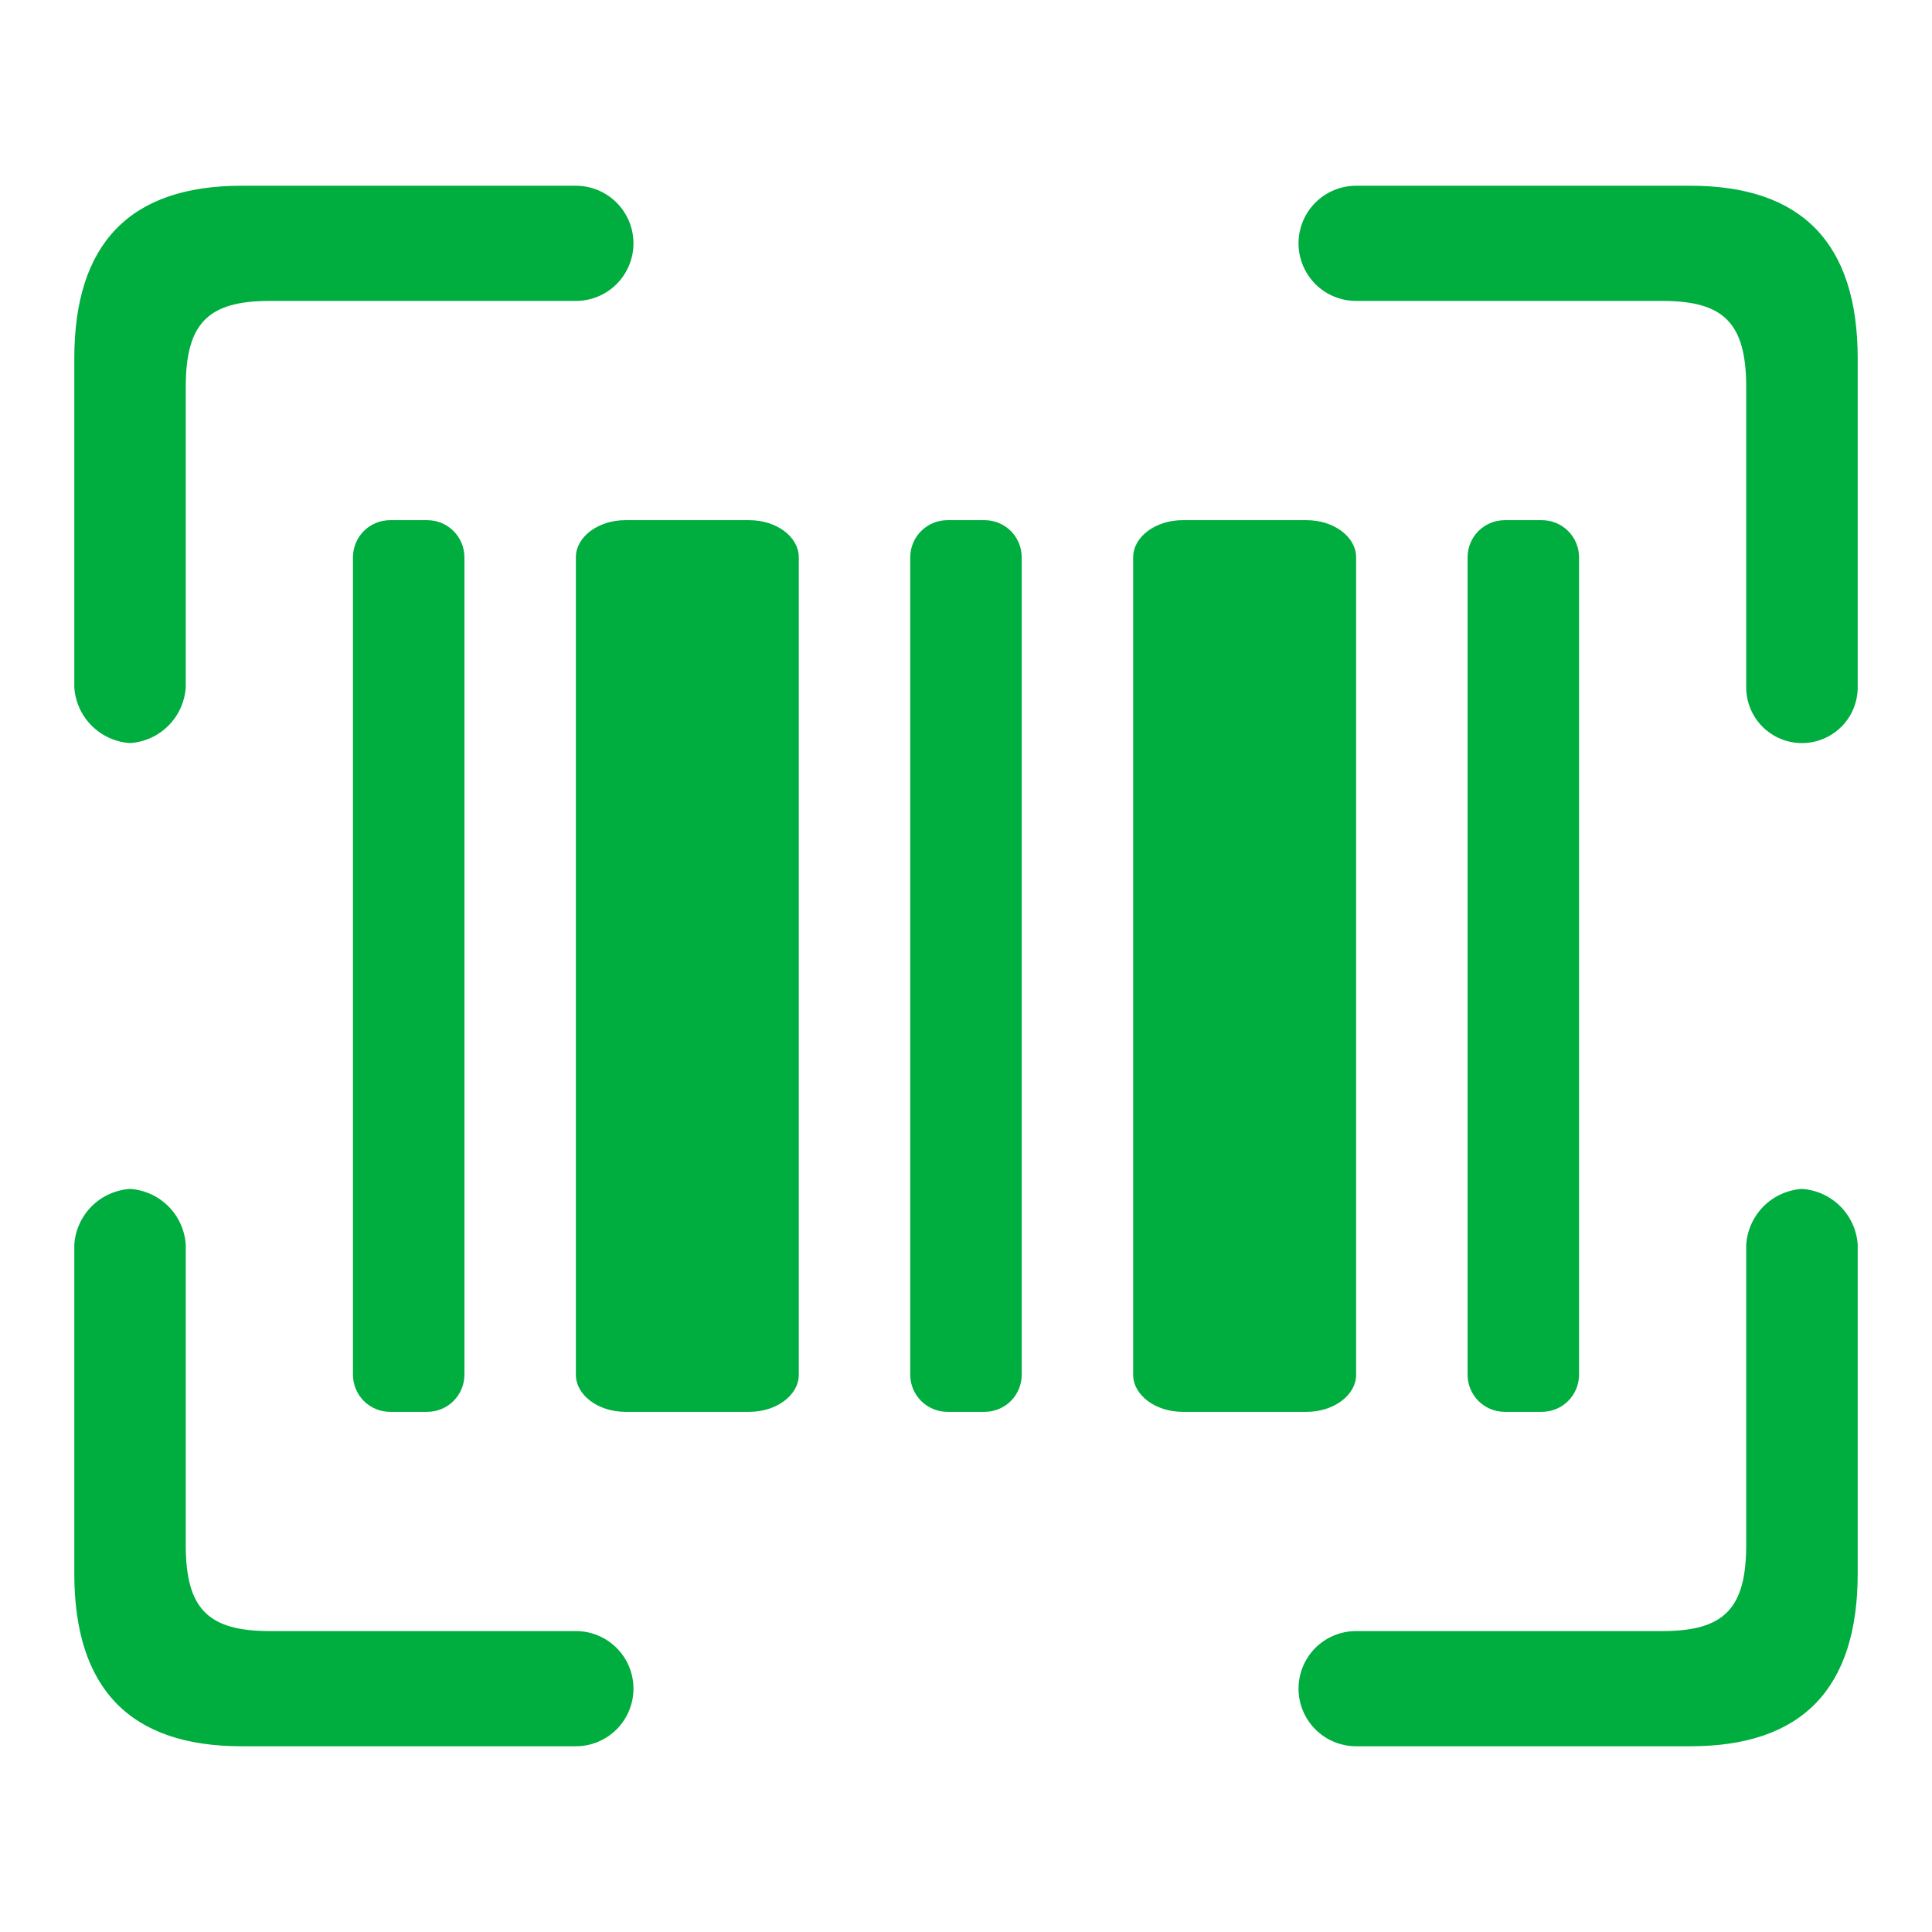 <svg width="42" height="42" viewBox="0 0 42 42" fill="none" xmlns="http://www.w3.org/2000/svg">
<path d="M39.173 25.846C39.487 25.867 39.784 26.001 40.006 26.224C40.229 26.447 40.364 26.743 40.385 27.058V34.206C40.385 36.71 39.173 37.962 36.75 37.962H29.481C29.149 37.962 28.83 37.83 28.595 37.595C28.361 37.36 28.229 37.042 28.229 36.71C28.229 36.378 28.361 36.059 28.595 35.824C28.83 35.59 29.149 35.458 29.481 35.458H36.144C37.485 35.458 37.961 34.965 37.961 33.584V27.058C37.982 26.743 38.117 26.447 38.339 26.224C38.562 26.001 38.858 25.867 39.173 25.846ZM2.827 25.846C3.141 25.867 3.437 26.001 3.66 26.224C3.883 26.447 4.017 26.743 4.038 27.058V33.584C4.038 34.965 4.515 35.458 5.856 35.458H12.519C12.851 35.458 13.169 35.59 13.404 35.824C13.639 36.059 13.771 36.378 13.771 36.71C13.771 37.042 13.639 37.36 13.404 37.595C13.169 37.83 12.851 37.962 12.519 37.962H5.25C2.827 37.962 1.615 36.71 1.615 34.206V27.058C1.636 26.743 1.77 26.447 1.993 26.224C2.216 26.001 2.512 25.867 2.827 25.846ZM16.291 11.308C16.881 11.308 17.365 11.671 17.365 12.115V29.885C17.365 30.329 16.881 30.692 16.291 30.692H13.593C13.004 30.692 12.519 30.329 12.519 29.885V12.115C12.519 11.671 13.004 11.308 13.593 11.308H16.291ZM9.288 11.308C9.503 11.308 9.708 11.393 9.859 11.544C10.011 11.696 10.096 11.901 10.096 12.115V29.885C10.096 30.099 10.011 30.304 9.859 30.456C9.708 30.607 9.503 30.692 9.288 30.692H8.481C8.266 30.692 8.061 30.607 7.909 30.456C7.758 30.304 7.673 30.099 7.673 29.885V12.115C7.673 11.901 7.758 11.696 7.909 11.544C8.061 11.393 8.266 11.308 8.481 11.308H9.288ZM21.404 11.308C21.618 11.308 21.823 11.393 21.975 11.544C22.126 11.696 22.211 11.901 22.211 12.115V29.885C22.211 30.099 22.126 30.304 21.975 30.456C21.823 30.607 21.618 30.692 21.404 30.692H20.596C20.382 30.692 20.176 30.607 20.025 30.456C19.873 30.304 19.788 30.099 19.788 29.885V12.115C19.788 11.901 19.873 11.696 20.025 11.544C20.176 11.393 20.382 11.308 20.596 11.308H21.404ZM33.519 11.308C33.733 11.308 33.939 11.393 34.09 11.544C34.242 11.696 34.327 11.901 34.327 12.115V29.885C34.327 30.099 34.242 30.304 34.09 30.456C33.939 30.607 33.733 30.692 33.519 30.692H32.711C32.497 30.692 32.292 30.607 32.14 30.456C31.989 30.304 31.904 30.099 31.904 29.885V12.115C31.904 11.901 31.989 11.696 32.14 11.544C32.292 11.393 32.497 11.308 32.711 11.308H33.519ZM28.406 11.308C28.996 11.308 29.481 11.671 29.481 12.115V29.885C29.481 30.329 28.996 30.692 28.406 30.692H25.709C25.119 30.692 24.634 30.329 24.634 29.885V12.115C24.634 11.671 25.119 11.308 25.709 11.308H28.406ZM36.75 4.038C39.173 4.038 40.385 5.29 40.385 7.794V14.942C40.385 15.264 40.257 15.572 40.03 15.799C39.802 16.026 39.494 16.154 39.173 16.154C38.852 16.154 38.543 16.026 38.316 15.799C38.089 15.572 37.961 15.264 37.961 14.942V8.416C37.961 7.035 37.485 6.542 36.144 6.542H29.481C29.149 6.542 28.83 6.41 28.595 6.176C28.361 5.941 28.229 5.622 28.229 5.29C28.229 4.958 28.361 4.64 28.595 4.405C28.83 4.17 29.149 4.038 29.481 4.038H36.75ZM12.519 4.038C12.851 4.038 13.169 4.17 13.404 4.405C13.639 4.64 13.771 4.958 13.771 5.29C13.771 5.622 13.639 5.941 13.404 6.176C13.169 6.41 12.851 6.542 12.519 6.542H5.856C4.515 6.542 4.038 7.035 4.038 8.416V14.942C4.017 15.257 3.883 15.553 3.66 15.776C3.437 15.999 3.141 16.133 2.827 16.154C2.512 16.133 2.216 15.999 1.993 15.776C1.77 15.553 1.636 15.257 1.615 14.942V7.794C1.615 5.29 2.827 4.038 5.25 4.038H12.519Z" fill="#00AD3F"/>
</svg>
